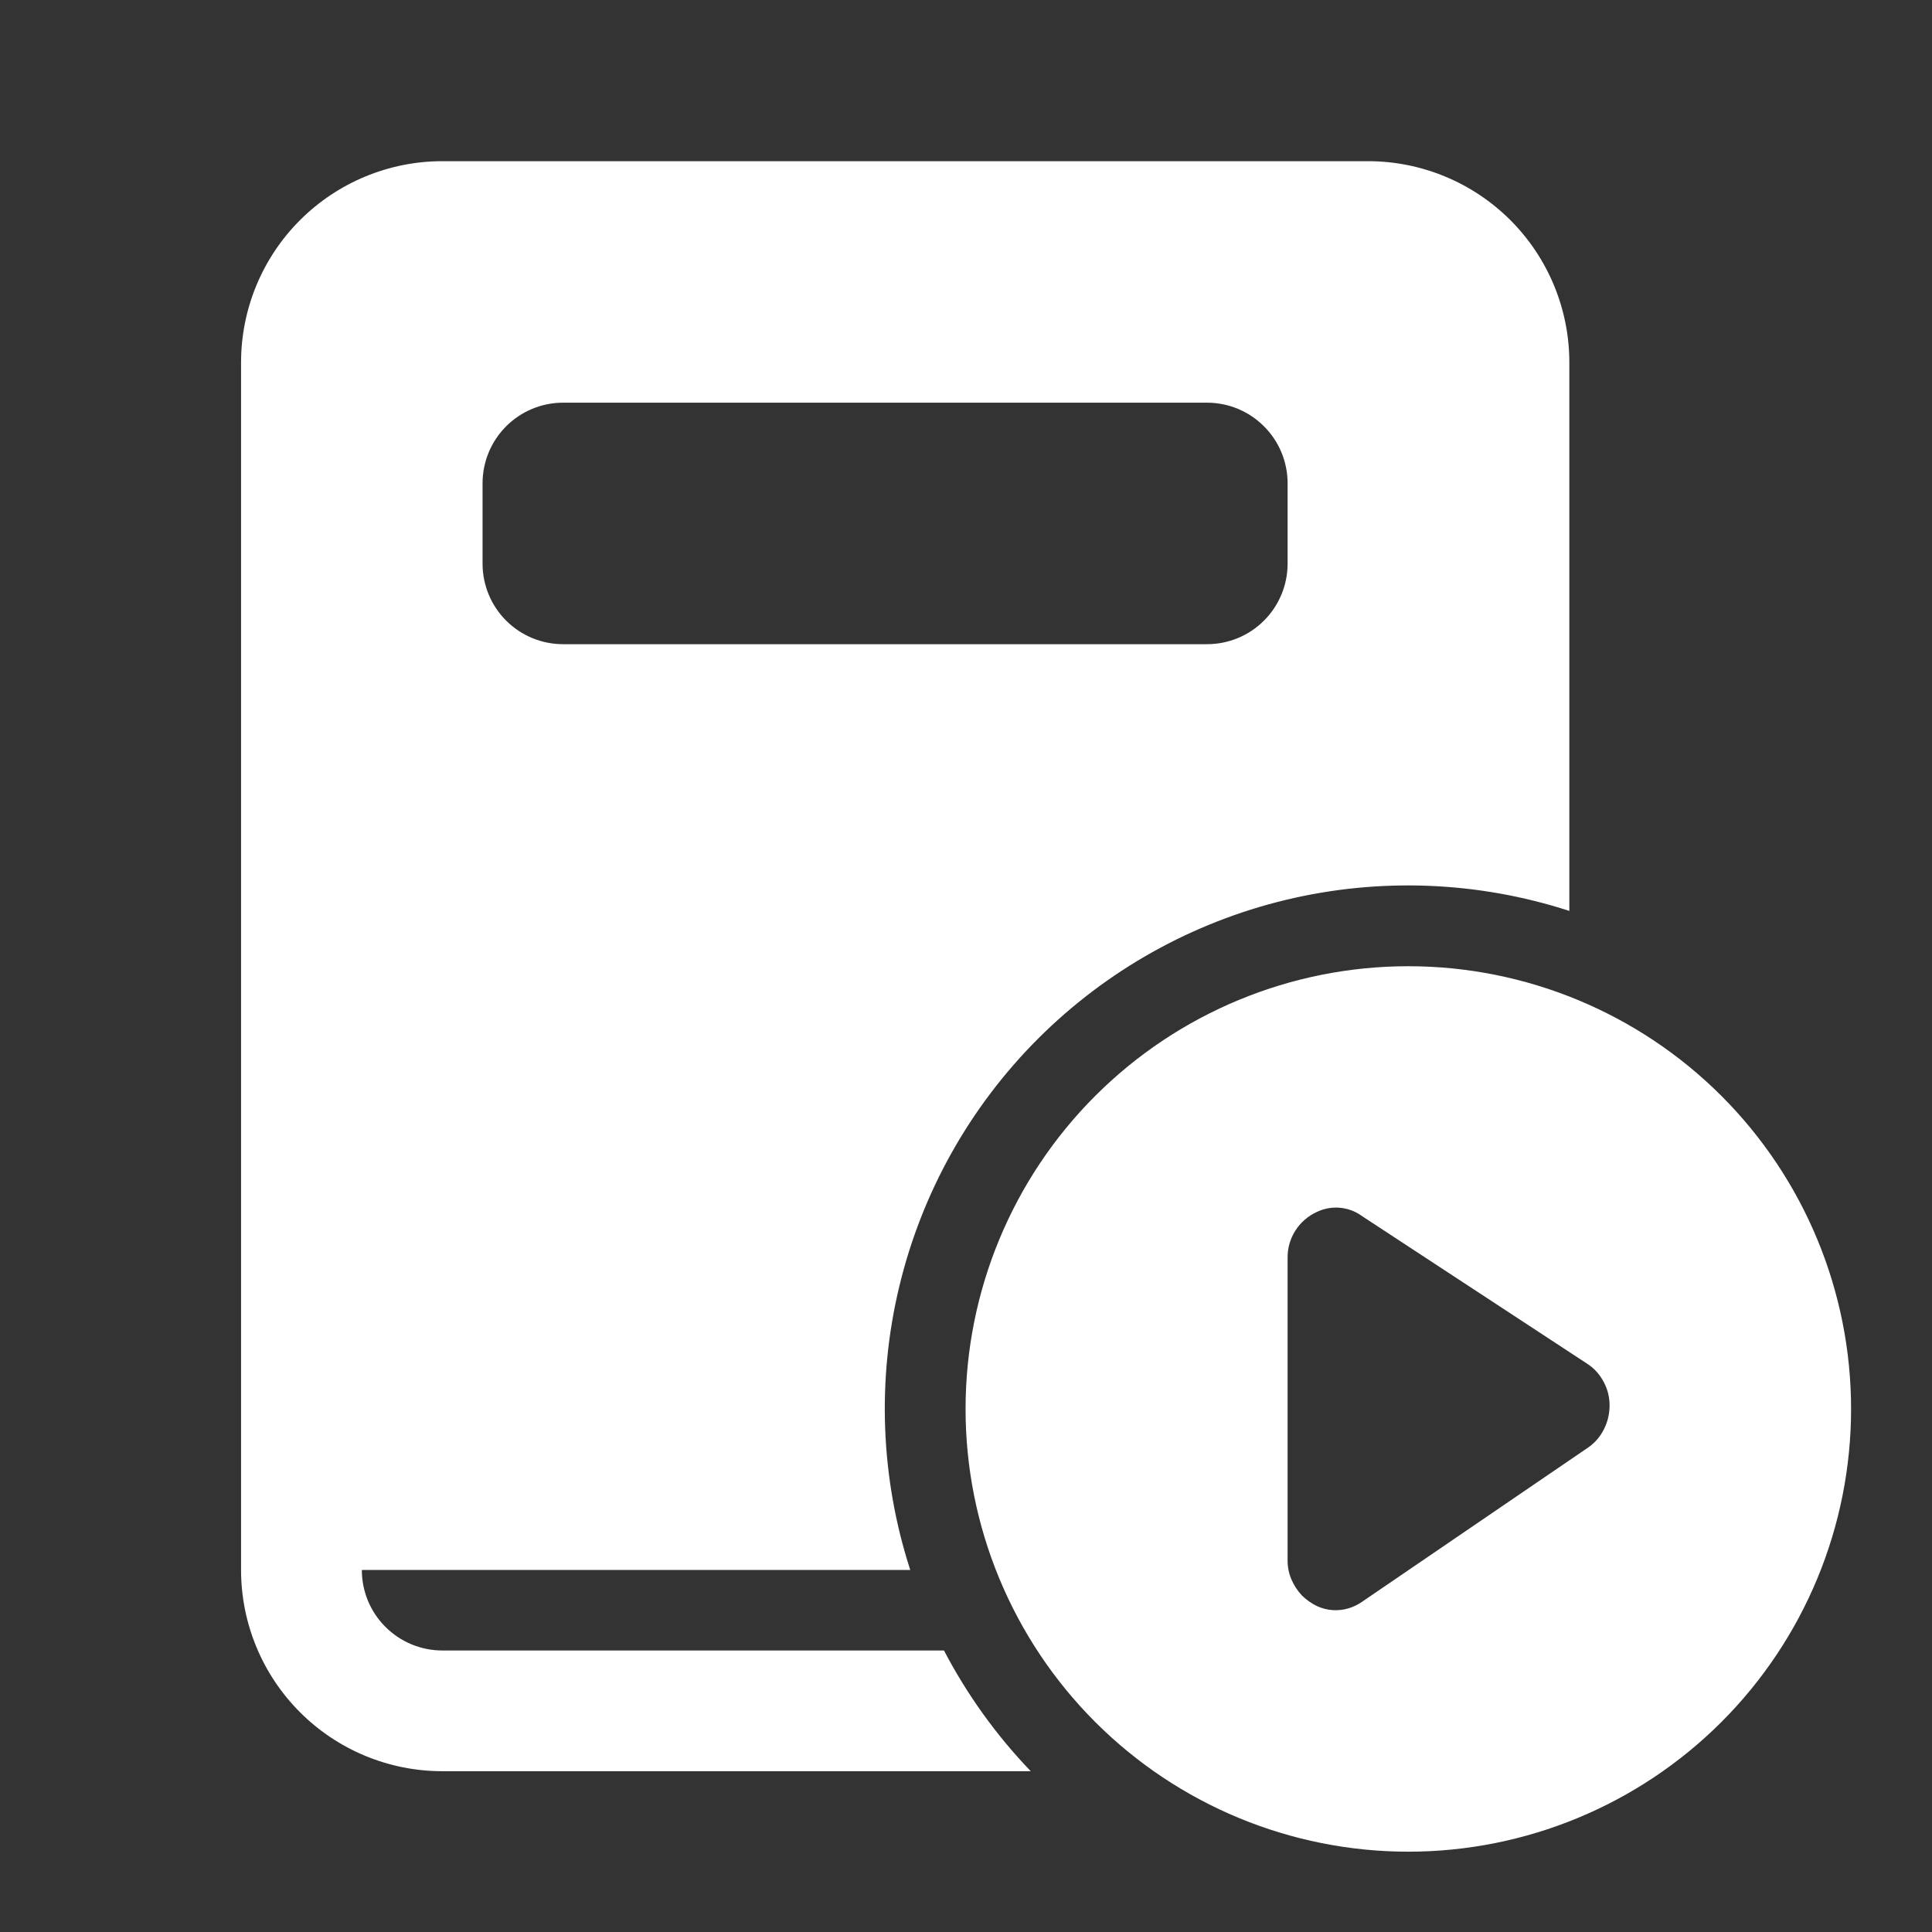<svg width="35" height="35" viewBox="0 0 35 35" fill="none" xmlns="http://www.w3.org/2000/svg">
<rect x="0" y="0" width="35" height="35" fill="#333333" stroke="none"/>
<path d="M8.013 2.92H24.784C25.751 2.92 26.678 3.305 27.362 3.988C28.046 4.672 28.43 5.599 28.43 6.566V16.502C26.768 15.963 24.99 15.895 23.291 16.303C21.593 16.712 20.04 17.582 18.805 18.817C17.57 20.052 16.7 21.604 16.292 23.303C15.883 25.001 15.952 26.779 16.49 28.441H6.555C6.555 28.828 6.708 29.199 6.982 29.472C7.255 29.746 7.626 29.9 8.013 29.9H17.101C17.519 30.7 18.048 31.436 18.673 32.087H8.013C7.046 32.087 6.119 31.703 5.435 31.019C4.751 30.335 4.367 29.408 4.367 28.441V6.566C4.367 5.599 4.751 4.672 5.435 3.988C6.119 3.305 7.046 2.92 8.013 2.92ZM10.2 7.295C9.814 7.295 9.443 7.449 9.169 7.723C8.896 7.996 8.742 8.367 8.742 8.754V10.212C8.742 10.599 8.896 10.97 9.169 11.243C9.443 11.517 9.814 11.67 10.2 11.67H21.867C22.254 11.67 22.625 11.517 22.898 11.243C23.172 10.97 23.326 10.599 23.326 10.212V8.754C23.326 8.367 23.172 7.996 22.898 7.723C22.625 7.449 22.254 7.295 21.867 7.295H10.2ZM33.534 25.525C33.534 23.397 32.689 21.357 31.185 19.853C29.68 18.349 27.64 17.504 25.513 17.504C23.386 17.504 21.346 18.349 19.841 19.853C18.337 21.357 17.492 23.397 17.492 25.525C17.492 27.652 18.337 29.692 19.841 31.196C21.346 32.7 23.386 33.545 25.513 33.545C27.64 33.545 29.68 32.7 31.185 31.196C32.689 29.692 33.534 27.652 33.534 25.525ZM24.658 22.02L28.75 24.703C28.878 24.785 28.977 24.894 29.049 25.029C29.122 25.161 29.159 25.306 29.159 25.463C29.159 25.614 29.123 25.764 29.054 25.898C28.987 26.03 28.888 26.144 28.765 26.227L24.672 29.02C24.601 29.069 24.523 29.107 24.441 29.133C24.252 29.193 24.046 29.181 23.865 29.099C23.761 29.05 23.666 28.983 23.584 28.902C23.504 28.816 23.44 28.718 23.394 28.61C23.348 28.501 23.325 28.384 23.326 28.265V22.784C23.324 22.609 23.374 22.437 23.47 22.289C23.564 22.142 23.701 22.025 23.861 21.953C23.988 21.893 24.128 21.868 24.268 21.879C24.408 21.891 24.543 21.939 24.658 22.019" fill="white"/>
</svg>
